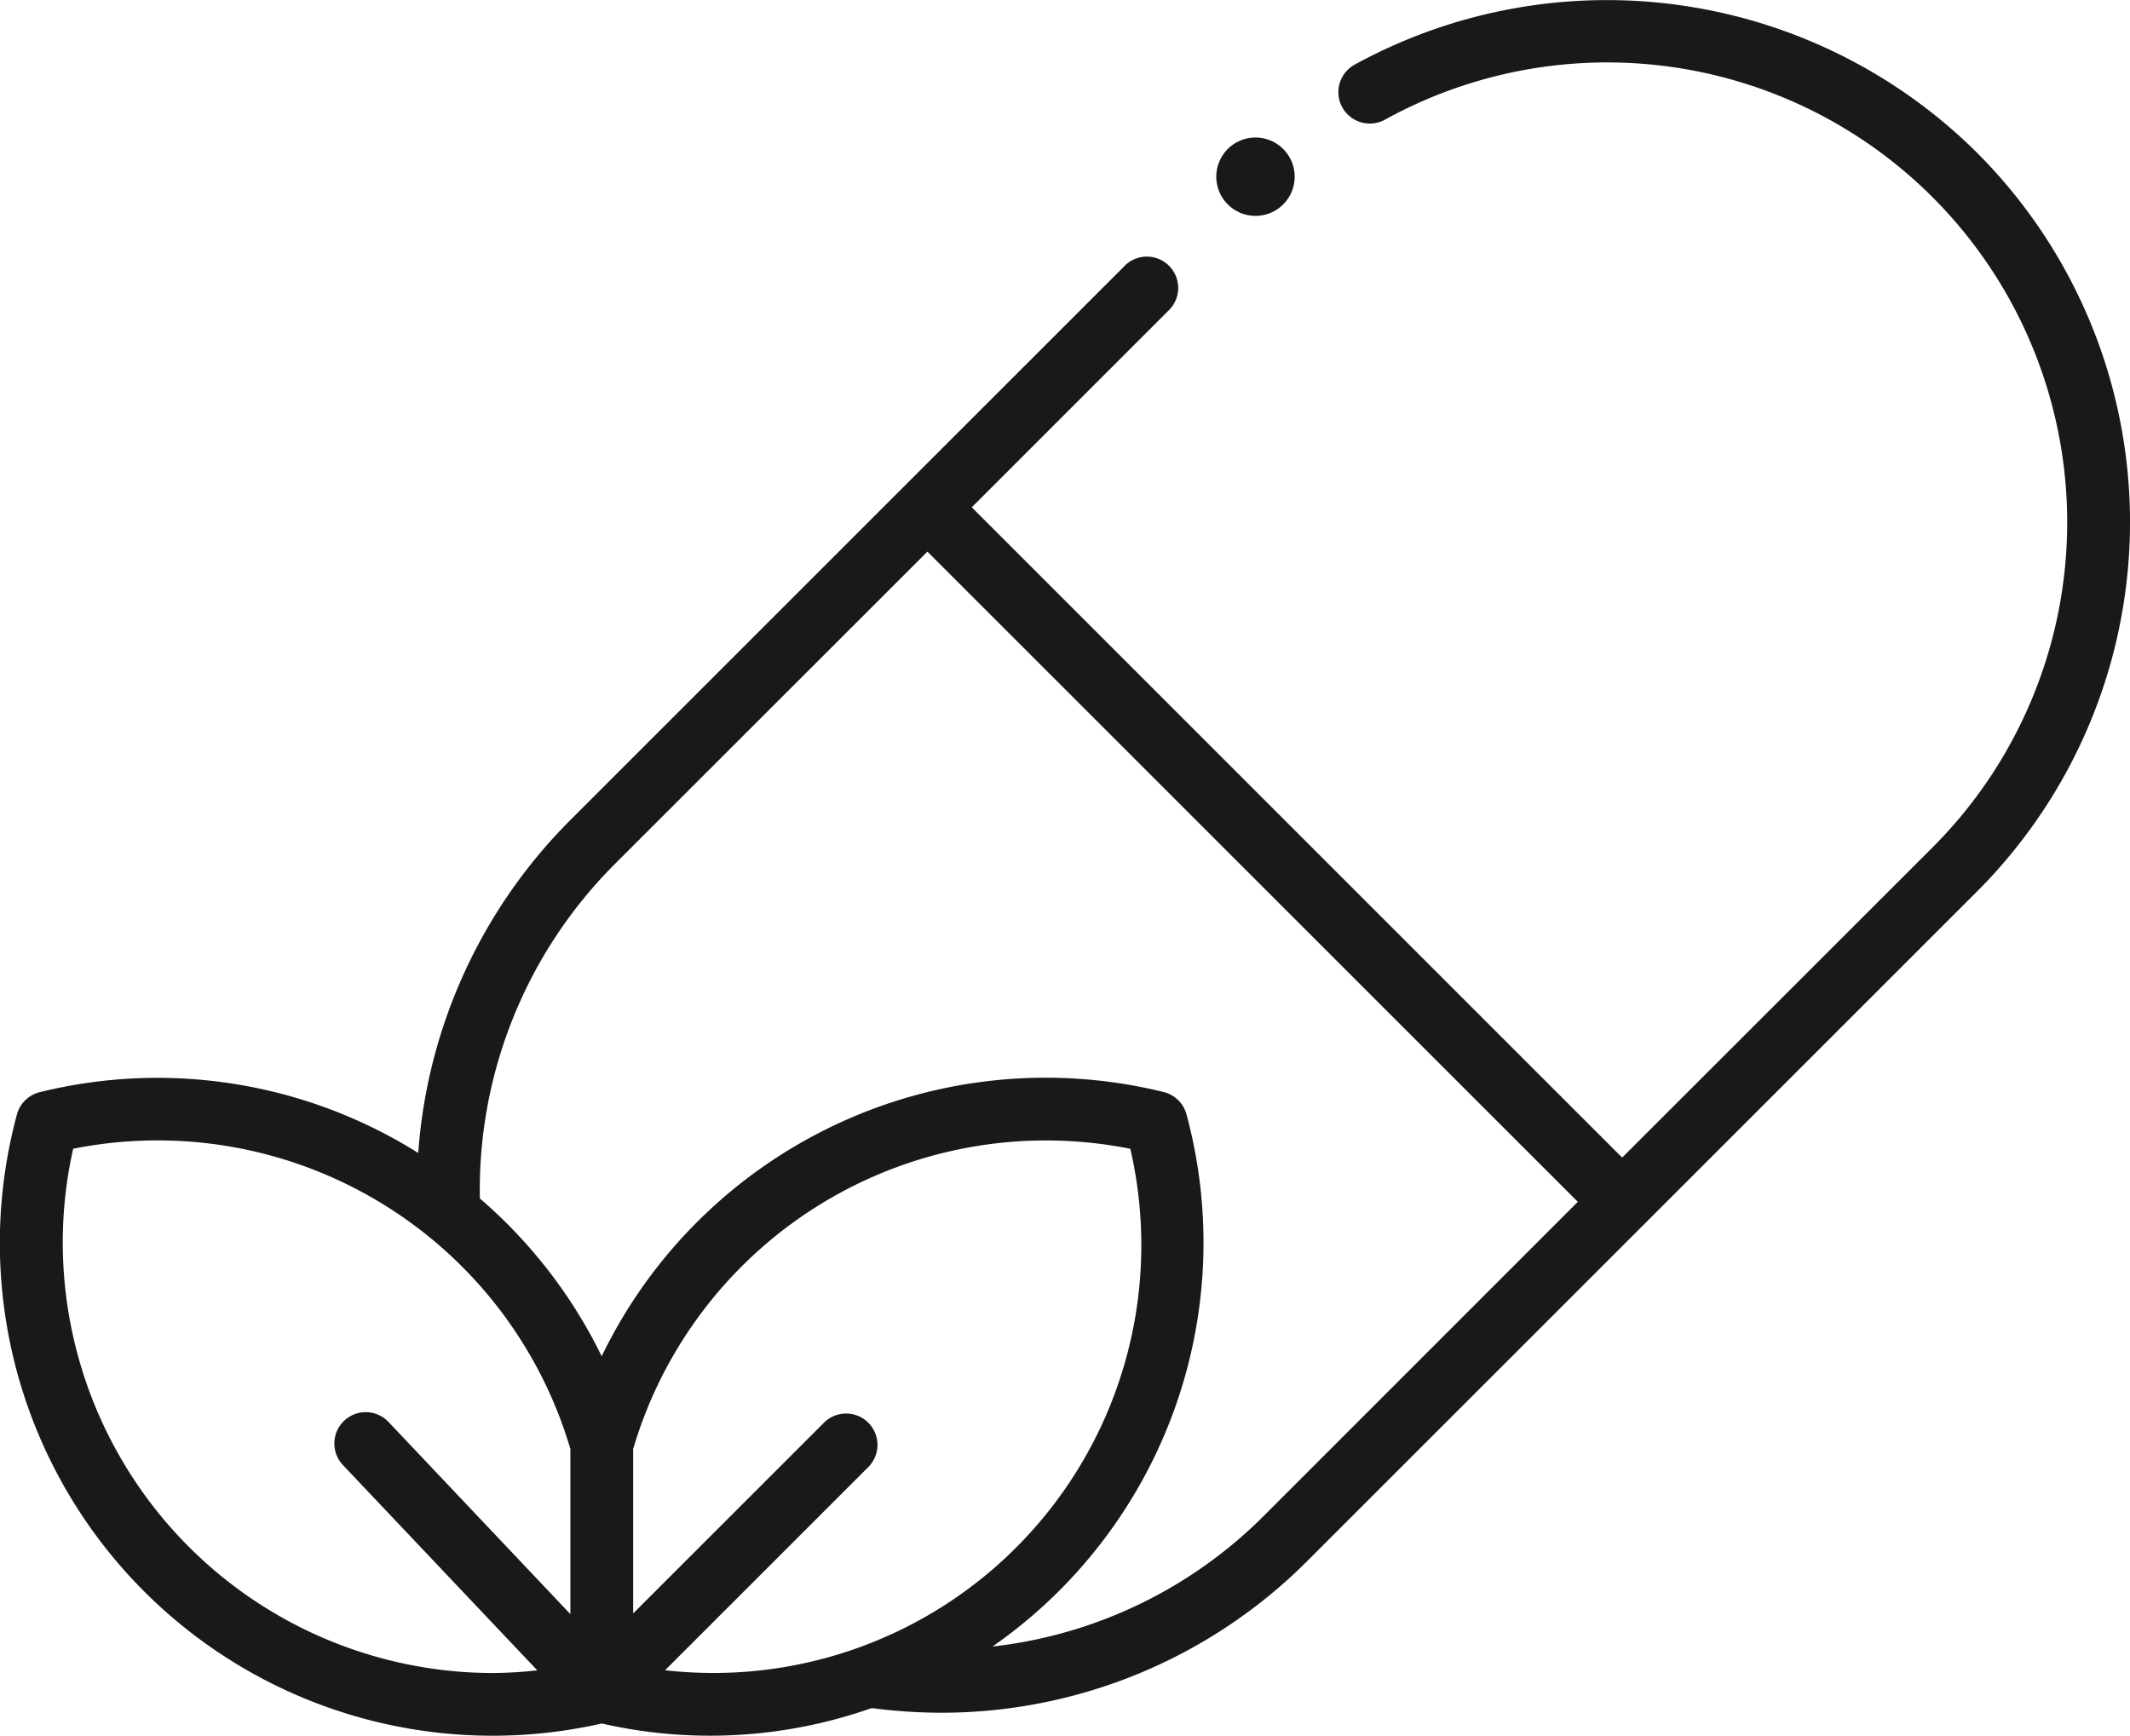 <svg xmlns="http://www.w3.org/2000/svg" width="83.813" height="68.313" viewBox="0 0 83.813 68.313"><g transform="translate(0 0.002)"><path d="M77.79,6.007A20.659,20.659,0,0,0,53.3,2.545a1.236,1.236,0,1,0,1.2,2.162,18.1,18.1,0,0,1,21.55,28.638L63.83,45.559,38.238,19.965l7.723-7.725A1.233,1.233,0,1,0,44.217,10.5l-21.8,21.8a20.618,20.618,0,0,0-5.96,13.077,19.294,19.294,0,0,0-14.89-2.394,1.236,1.236,0,0,0-.9.877A19.39,19.39,0,0,0,23.679,67.831,19.137,19.137,0,0,0,34.3,67.224a21.2,21.2,0,0,0,2.712.184A20.354,20.354,0,0,0,51.5,61.377L77.79,35.089a20.563,20.563,0,0,0,0-29.082M2.47,48.911a16.826,16.826,0,0,1,.409-3.7A16.937,16.937,0,0,1,22.444,57.027v6.5l-7.158-7.565a1.234,1.234,0,1,0-1.79,1.7l7.645,8.077a16.576,16.576,0,0,1-1.74.106A16.95,16.95,0,0,1,2.47,48.911m23.7,16.824,8.007-8.007a1.234,1.234,0,0,0-1.744-1.746L24.914,63.5V57.026A16.935,16.935,0,0,1,44.477,45.213,16.837,16.837,0,0,1,26.168,65.735m23.586-6.1a17.917,17.917,0,0,1-10.7,5.167,19.367,19.367,0,0,0,7.632-20.947,1.236,1.236,0,0,0-.9-.877,19.4,19.4,0,0,0-22.11,10.4,19.424,19.424,0,0,0-4.794-6.211,18.136,18.136,0,0,1,5.278-13.129L36.493,21.709,62.085,47.3Z" transform="translate(0 -0.001)" fill="#1a1818"/><path d="M28.852,4.455a1.542,1.542,0,1,1-1.542-1.542,1.543,1.543,0,0,1,1.542,1.542" transform="translate(22.092 2.497)" fill="#1a1818"/></g></svg>